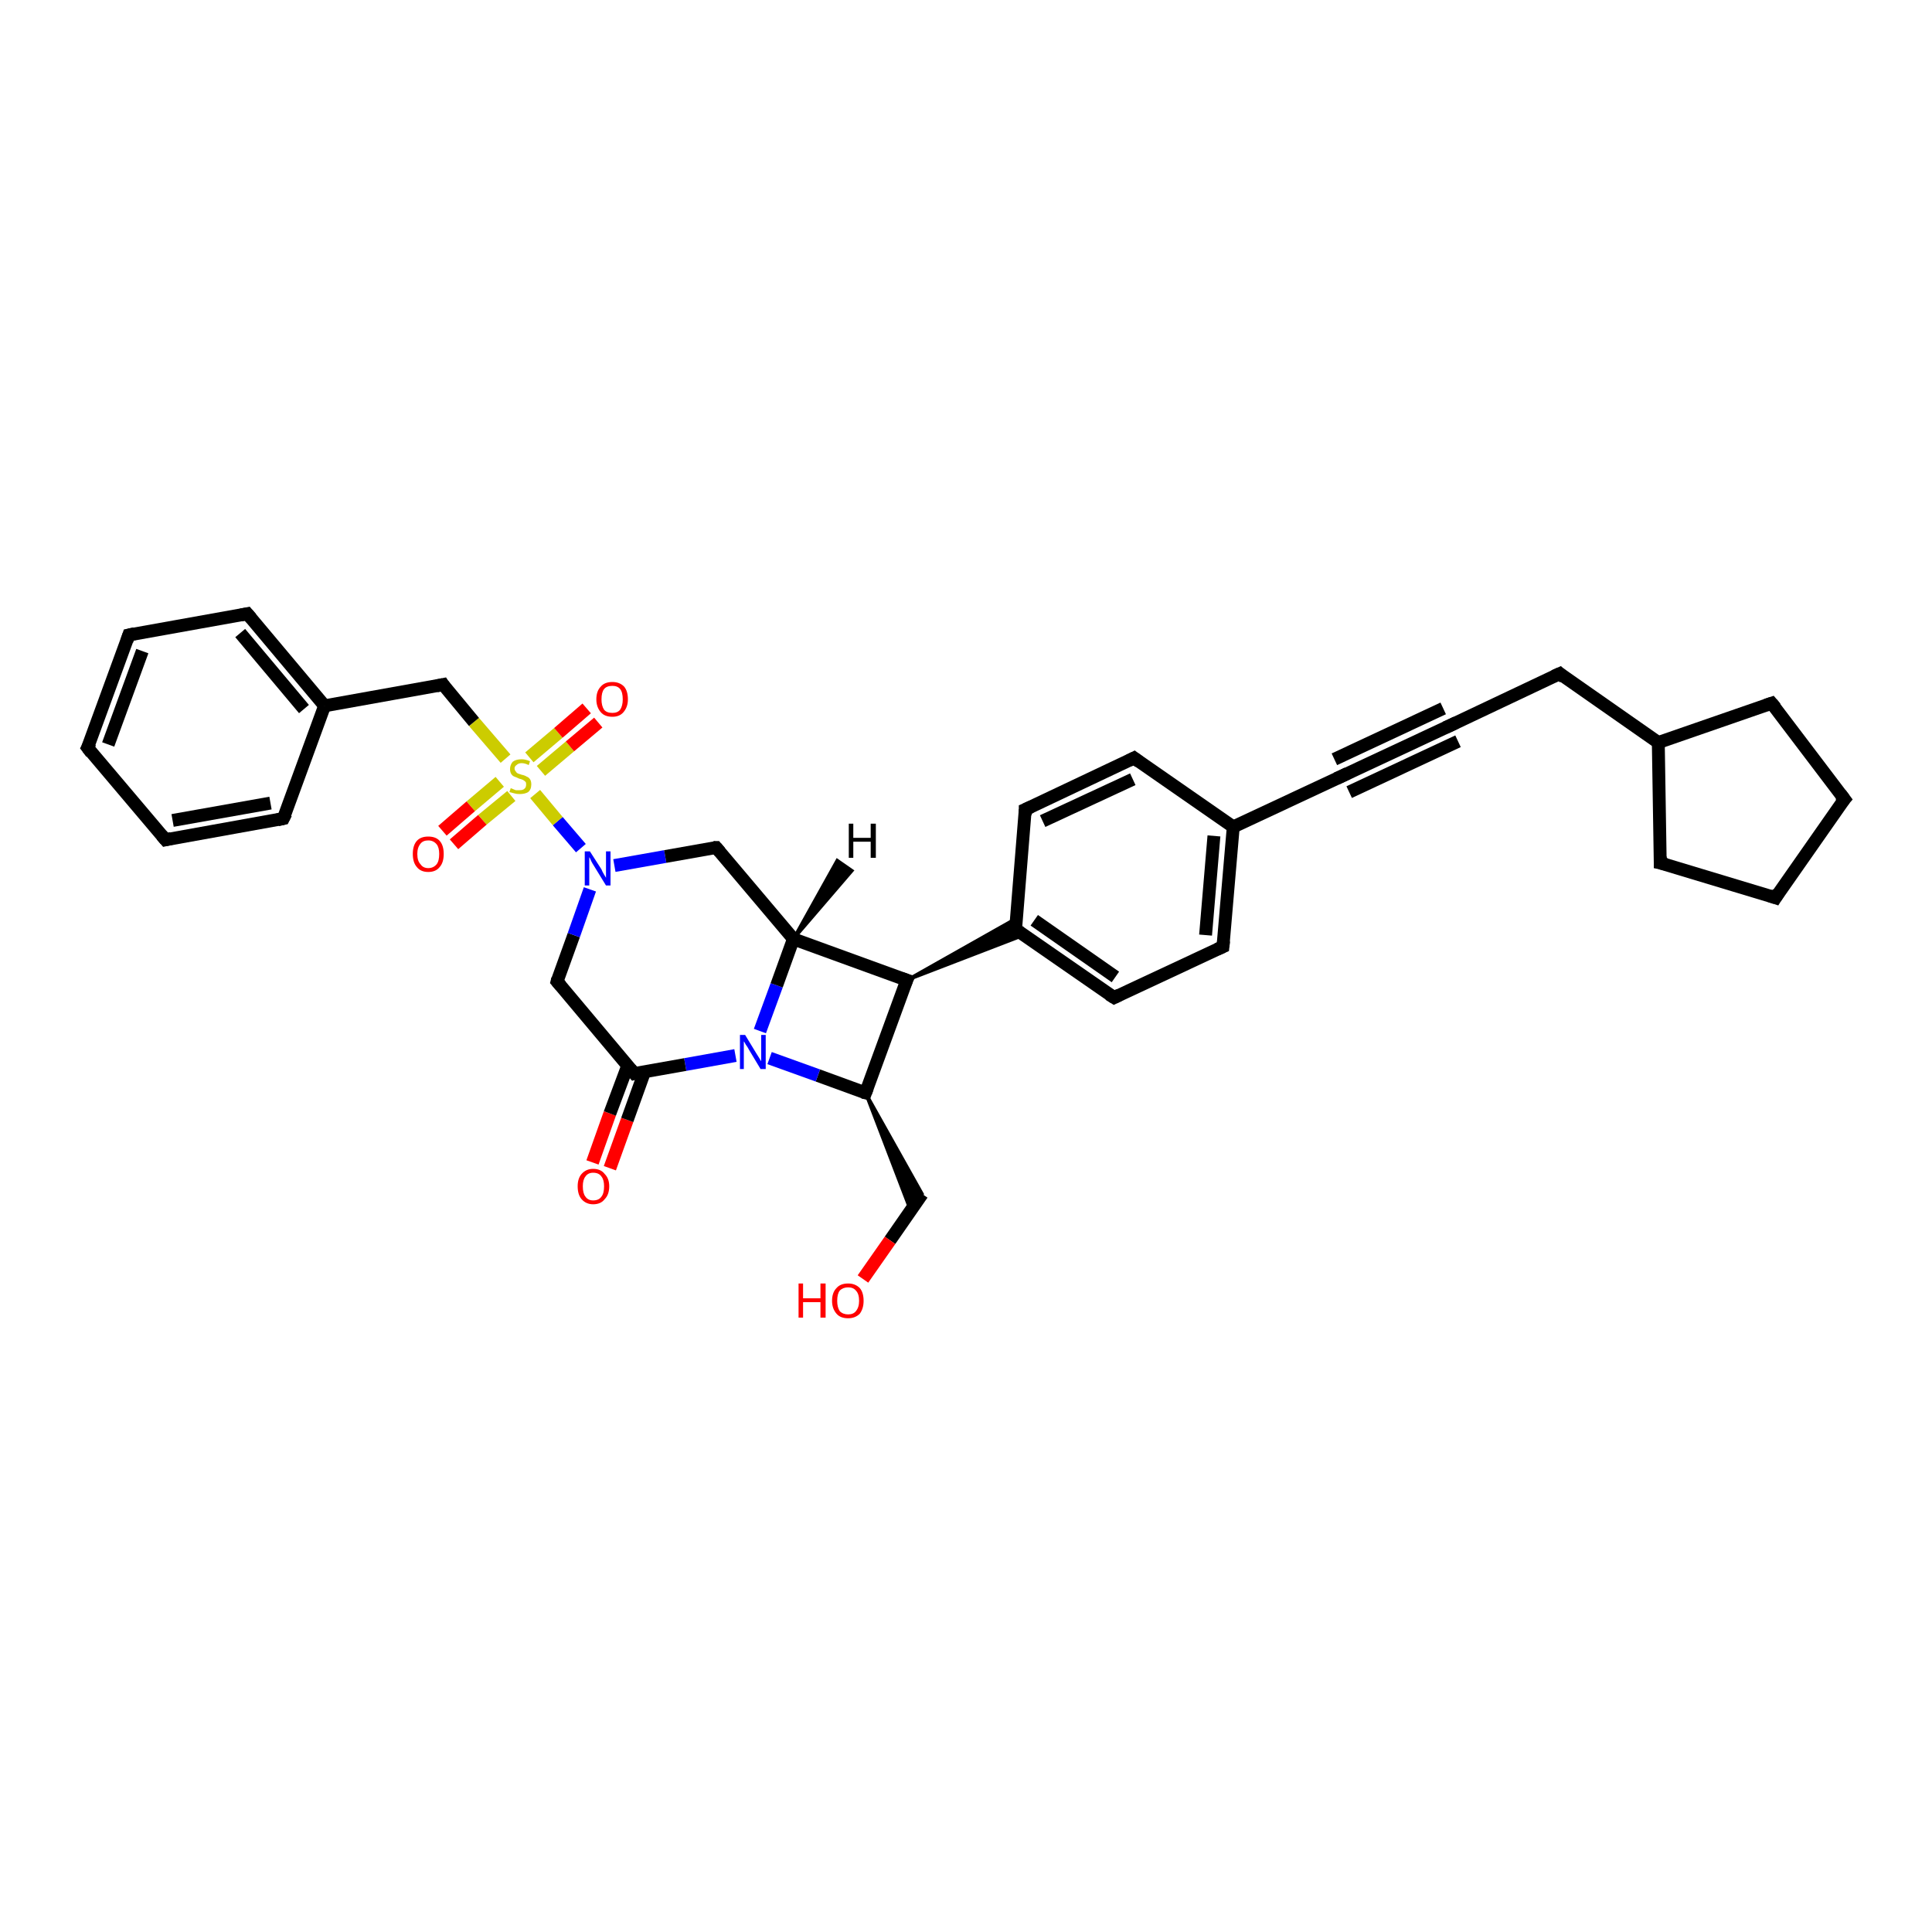 <?xml version='1.0' encoding='iso-8859-1'?>
<svg version='1.1' baseProfile='full'
              xmlns='http://www.w3.org/2000/svg'
                      xmlns:rdkit='http://www.rdkit.org/xml'
                      xmlns:xlink='http://www.w3.org/1999/xlink'
                  xml:space='preserve'
width='300px' height='300px' viewBox='0 0 300 300'>
<!-- END OF HEADER -->
<rect style='opacity:1.0;fill:#FFFFFF;stroke:none' width='300.0' height='300.0' x='0.0' y='0.0'> </rect>
<path class='bond-0 atom-0 atom-1' d='M 92.0,180.5 L 94.7,172.9' style='fill:none;fill-rule:evenodd;stroke:#FF0000;stroke-width:2.0px;stroke-linecap:butt;stroke-linejoin:miter;stroke-opacity:1' />
<path class='bond-0 atom-0 atom-1' d='M 94.7,172.9 L 97.5,165.4' style='fill:none;fill-rule:evenodd;stroke:#000000;stroke-width:2.0px;stroke-linecap:butt;stroke-linejoin:miter;stroke-opacity:1' />
<path class='bond-0 atom-0 atom-1' d='M 94.7,181.4 L 97.4,173.9' style='fill:none;fill-rule:evenodd;stroke:#FF0000;stroke-width:2.0px;stroke-linecap:butt;stroke-linejoin:miter;stroke-opacity:1' />
<path class='bond-0 atom-0 atom-1' d='M 97.4,173.9 L 100.1,166.4' style='fill:none;fill-rule:evenodd;stroke:#000000;stroke-width:2.0px;stroke-linecap:butt;stroke-linejoin:miter;stroke-opacity:1' />
<path class='bond-1 atom-1 atom-2' d='M 98.5,166.7 L 86.5,152.4' style='fill:none;fill-rule:evenodd;stroke:#000000;stroke-width:2.0px;stroke-linecap:butt;stroke-linejoin:miter;stroke-opacity:1' />
<path class='bond-2 atom-2 atom-3' d='M 86.5,152.4 L 89.1,145.2' style='fill:none;fill-rule:evenodd;stroke:#000000;stroke-width:2.0px;stroke-linecap:butt;stroke-linejoin:miter;stroke-opacity:1' />
<path class='bond-2 atom-2 atom-3' d='M 89.1,145.2 L 91.6,138.1' style='fill:none;fill-rule:evenodd;stroke:#0000FF;stroke-width:2.0px;stroke-linecap:butt;stroke-linejoin:miter;stroke-opacity:1' />
<path class='bond-3 atom-3 atom-4' d='M 90.2,131.7 L 86.6,127.5' style='fill:none;fill-rule:evenodd;stroke:#0000FF;stroke-width:2.0px;stroke-linecap:butt;stroke-linejoin:miter;stroke-opacity:1' />
<path class='bond-3 atom-3 atom-4' d='M 86.6,127.5 L 83.1,123.3' style='fill:none;fill-rule:evenodd;stroke:#CCCC00;stroke-width:2.0px;stroke-linecap:butt;stroke-linejoin:miter;stroke-opacity:1' />
<path class='bond-4 atom-4 atom-5' d='M 77.6,121.4 L 73.1,125.2' style='fill:none;fill-rule:evenodd;stroke:#CCCC00;stroke-width:2.0px;stroke-linecap:butt;stroke-linejoin:miter;stroke-opacity:1' />
<path class='bond-4 atom-4 atom-5' d='M 73.1,125.2 L 68.7,129.0' style='fill:none;fill-rule:evenodd;stroke:#FF0000;stroke-width:2.0px;stroke-linecap:butt;stroke-linejoin:miter;stroke-opacity:1' />
<path class='bond-4 atom-4 atom-5' d='M 79.4,123.6 L 74.9,127.3' style='fill:none;fill-rule:evenodd;stroke:#CCCC00;stroke-width:2.0px;stroke-linecap:butt;stroke-linejoin:miter;stroke-opacity:1' />
<path class='bond-4 atom-4 atom-5' d='M 74.9,127.3 L 70.5,131.1' style='fill:none;fill-rule:evenodd;stroke:#FF0000;stroke-width:2.0px;stroke-linecap:butt;stroke-linejoin:miter;stroke-opacity:1' />
<path class='bond-5 atom-4 atom-6' d='M 84.0,119.7 L 88.5,115.9' style='fill:none;fill-rule:evenodd;stroke:#CCCC00;stroke-width:2.0px;stroke-linecap:butt;stroke-linejoin:miter;stroke-opacity:1' />
<path class='bond-5 atom-4 atom-6' d='M 88.5,115.9 L 92.9,112.2' style='fill:none;fill-rule:evenodd;stroke:#FF0000;stroke-width:2.0px;stroke-linecap:butt;stroke-linejoin:miter;stroke-opacity:1' />
<path class='bond-5 atom-4 atom-6' d='M 82.2,117.6 L 86.7,113.8' style='fill:none;fill-rule:evenodd;stroke:#CCCC00;stroke-width:2.0px;stroke-linecap:butt;stroke-linejoin:miter;stroke-opacity:1' />
<path class='bond-5 atom-4 atom-6' d='M 86.7,113.8 L 91.1,110.0' style='fill:none;fill-rule:evenodd;stroke:#FF0000;stroke-width:2.0px;stroke-linecap:butt;stroke-linejoin:miter;stroke-opacity:1' />
<path class='bond-6 atom-4 atom-7' d='M 78.5,117.8 L 73.6,112.1' style='fill:none;fill-rule:evenodd;stroke:#CCCC00;stroke-width:2.0px;stroke-linecap:butt;stroke-linejoin:miter;stroke-opacity:1' />
<path class='bond-6 atom-4 atom-7' d='M 73.6,112.1 L 68.8,106.3' style='fill:none;fill-rule:evenodd;stroke:#000000;stroke-width:2.0px;stroke-linecap:butt;stroke-linejoin:miter;stroke-opacity:1' />
<path class='bond-7 atom-7 atom-8' d='M 68.8,106.3 L 50.4,109.6' style='fill:none;fill-rule:evenodd;stroke:#000000;stroke-width:2.0px;stroke-linecap:butt;stroke-linejoin:miter;stroke-opacity:1' />
<path class='bond-8 atom-8 atom-9' d='M 50.4,109.6 L 38.4,95.3' style='fill:none;fill-rule:evenodd;stroke:#000000;stroke-width:2.0px;stroke-linecap:butt;stroke-linejoin:miter;stroke-opacity:1' />
<path class='bond-8 atom-8 atom-9' d='M 47.2,110.1 L 37.3,98.3' style='fill:none;fill-rule:evenodd;stroke:#000000;stroke-width:2.0px;stroke-linecap:butt;stroke-linejoin:miter;stroke-opacity:1' />
<path class='bond-9 atom-9 atom-10' d='M 38.4,95.3 L 20.0,98.6' style='fill:none;fill-rule:evenodd;stroke:#000000;stroke-width:2.0px;stroke-linecap:butt;stroke-linejoin:miter;stroke-opacity:1' />
<path class='bond-10 atom-10 atom-11' d='M 20.0,98.6 L 13.6,116.1' style='fill:none;fill-rule:evenodd;stroke:#000000;stroke-width:2.0px;stroke-linecap:butt;stroke-linejoin:miter;stroke-opacity:1' />
<path class='bond-10 atom-10 atom-11' d='M 22.1,101.1 L 16.8,115.6' style='fill:none;fill-rule:evenodd;stroke:#000000;stroke-width:2.0px;stroke-linecap:butt;stroke-linejoin:miter;stroke-opacity:1' />
<path class='bond-11 atom-11 atom-12' d='M 13.6,116.1 L 25.7,130.4' style='fill:none;fill-rule:evenodd;stroke:#000000;stroke-width:2.0px;stroke-linecap:butt;stroke-linejoin:miter;stroke-opacity:1' />
<path class='bond-12 atom-12 atom-13' d='M 25.7,130.4 L 44.0,127.1' style='fill:none;fill-rule:evenodd;stroke:#000000;stroke-width:2.0px;stroke-linecap:butt;stroke-linejoin:miter;stroke-opacity:1' />
<path class='bond-12 atom-12 atom-13' d='M 26.8,127.4 L 42.0,124.7' style='fill:none;fill-rule:evenodd;stroke:#000000;stroke-width:2.0px;stroke-linecap:butt;stroke-linejoin:miter;stroke-opacity:1' />
<path class='bond-13 atom-3 atom-14' d='M 95.4,134.4 L 103.3,133.0' style='fill:none;fill-rule:evenodd;stroke:#0000FF;stroke-width:2.0px;stroke-linecap:butt;stroke-linejoin:miter;stroke-opacity:1' />
<path class='bond-13 atom-3 atom-14' d='M 103.3,133.0 L 111.2,131.6' style='fill:none;fill-rule:evenodd;stroke:#000000;stroke-width:2.0px;stroke-linecap:butt;stroke-linejoin:miter;stroke-opacity:1' />
<path class='bond-14 atom-14 atom-15' d='M 111.2,131.6 L 123.2,145.8' style='fill:none;fill-rule:evenodd;stroke:#000000;stroke-width:2.0px;stroke-linecap:butt;stroke-linejoin:miter;stroke-opacity:1' />
<path class='bond-15 atom-15 atom-16' d='M 123.2,145.8 L 140.8,152.2' style='fill:none;fill-rule:evenodd;stroke:#000000;stroke-width:2.0px;stroke-linecap:butt;stroke-linejoin:miter;stroke-opacity:1' />
<path class='bond-16 atom-16 atom-17' d='M 140.8,152.2 L 157.8,142.6 L 157.7,144.3 Z' style='fill:#000000;fill-rule:evenodd;fill-opacity:1;stroke:#000000;stroke-width:0.5px;stroke-linecap:butt;stroke-linejoin:miter;stroke-opacity:1;' />
<path class='bond-16 atom-16 atom-17' d='M 140.8,152.2 L 157.7,144.3 L 159.0,145.2 Z' style='fill:#000000;fill-rule:evenodd;fill-opacity:1;stroke:#000000;stroke-width:0.5px;stroke-linecap:butt;stroke-linejoin:miter;stroke-opacity:1;' />
<path class='bond-17 atom-17 atom-18' d='M 157.7,144.3 L 173.0,154.9' style='fill:none;fill-rule:evenodd;stroke:#000000;stroke-width:2.0px;stroke-linecap:butt;stroke-linejoin:miter;stroke-opacity:1' />
<path class='bond-17 atom-17 atom-18' d='M 160.6,142.9 L 173.2,151.7' style='fill:none;fill-rule:evenodd;stroke:#000000;stroke-width:2.0px;stroke-linecap:butt;stroke-linejoin:miter;stroke-opacity:1' />
<path class='bond-18 atom-18 atom-19' d='M 173.0,154.9 L 189.9,147.0' style='fill:none;fill-rule:evenodd;stroke:#000000;stroke-width:2.0px;stroke-linecap:butt;stroke-linejoin:miter;stroke-opacity:1' />
<path class='bond-19 atom-19 atom-20' d='M 189.9,147.0 L 191.5,128.4' style='fill:none;fill-rule:evenodd;stroke:#000000;stroke-width:2.0px;stroke-linecap:butt;stroke-linejoin:miter;stroke-opacity:1' />
<path class='bond-19 atom-19 atom-20' d='M 187.2,145.2 L 188.5,129.8' style='fill:none;fill-rule:evenodd;stroke:#000000;stroke-width:2.0px;stroke-linecap:butt;stroke-linejoin:miter;stroke-opacity:1' />
<path class='bond-20 atom-20 atom-21' d='M 191.5,128.4 L 208.4,120.5' style='fill:none;fill-rule:evenodd;stroke:#000000;stroke-width:2.0px;stroke-linecap:butt;stroke-linejoin:miter;stroke-opacity:1' />
<path class='bond-21 atom-21 atom-22' d='M 208.4,120.5 L 225.3,112.6' style='fill:none;fill-rule:evenodd;stroke:#000000;stroke-width:2.0px;stroke-linecap:butt;stroke-linejoin:miter;stroke-opacity:1' />
<path class='bond-21 atom-21 atom-22' d='M 207.2,117.9 L 224.1,110.0' style='fill:none;fill-rule:evenodd;stroke:#000000;stroke-width:2.0px;stroke-linecap:butt;stroke-linejoin:miter;stroke-opacity:1' />
<path class='bond-21 atom-21 atom-22' d='M 209.5,123.0 L 226.4,115.1' style='fill:none;fill-rule:evenodd;stroke:#000000;stroke-width:2.0px;stroke-linecap:butt;stroke-linejoin:miter;stroke-opacity:1' />
<path class='bond-22 atom-22 atom-23' d='M 225.3,112.6 L 242.2,104.6' style='fill:none;fill-rule:evenodd;stroke:#000000;stroke-width:2.0px;stroke-linecap:butt;stroke-linejoin:miter;stroke-opacity:1' />
<path class='bond-23 atom-23 atom-24' d='M 242.2,104.6 L 257.5,115.3' style='fill:none;fill-rule:evenodd;stroke:#000000;stroke-width:2.0px;stroke-linecap:butt;stroke-linejoin:miter;stroke-opacity:1' />
<path class='bond-24 atom-24 atom-25' d='M 257.5,115.3 L 275.1,109.2' style='fill:none;fill-rule:evenodd;stroke:#000000;stroke-width:2.0px;stroke-linecap:butt;stroke-linejoin:miter;stroke-opacity:1' />
<path class='bond-25 atom-25 atom-26' d='M 275.1,109.2 L 286.4,124.1' style='fill:none;fill-rule:evenodd;stroke:#000000;stroke-width:2.0px;stroke-linecap:butt;stroke-linejoin:miter;stroke-opacity:1' />
<path class='bond-26 atom-26 atom-27' d='M 286.4,124.1 L 275.7,139.4' style='fill:none;fill-rule:evenodd;stroke:#000000;stroke-width:2.0px;stroke-linecap:butt;stroke-linejoin:miter;stroke-opacity:1' />
<path class='bond-27 atom-27 atom-28' d='M 275.7,139.4 L 257.8,134.0' style='fill:none;fill-rule:evenodd;stroke:#000000;stroke-width:2.0px;stroke-linecap:butt;stroke-linejoin:miter;stroke-opacity:1' />
<path class='bond-28 atom-20 atom-29' d='M 191.5,128.4 L 176.1,117.7' style='fill:none;fill-rule:evenodd;stroke:#000000;stroke-width:2.0px;stroke-linecap:butt;stroke-linejoin:miter;stroke-opacity:1' />
<path class='bond-29 atom-29 atom-30' d='M 176.1,117.7 L 159.2,125.7' style='fill:none;fill-rule:evenodd;stroke:#000000;stroke-width:2.0px;stroke-linecap:butt;stroke-linejoin:miter;stroke-opacity:1' />
<path class='bond-29 atom-29 atom-30' d='M 175.9,121.0 L 161.9,127.5' style='fill:none;fill-rule:evenodd;stroke:#000000;stroke-width:2.0px;stroke-linecap:butt;stroke-linejoin:miter;stroke-opacity:1' />
<path class='bond-30 atom-16 atom-31' d='M 140.8,152.2 L 134.4,169.7' style='fill:none;fill-rule:evenodd;stroke:#000000;stroke-width:2.0px;stroke-linecap:butt;stroke-linejoin:miter;stroke-opacity:1' />
<path class='bond-31 atom-31 atom-32' d='M 134.4,169.7 L 143.2,185.4 L 141.4,188.0 Z' style='fill:#000000;fill-rule:evenodd;fill-opacity:1;stroke:#000000;stroke-width:0.5px;stroke-linecap:butt;stroke-linejoin:miter;stroke-opacity:1;' />
<path class='bond-32 atom-32 atom-33' d='M 143.2,185.4 L 138.2,192.6' style='fill:none;fill-rule:evenodd;stroke:#000000;stroke-width:2.0px;stroke-linecap:butt;stroke-linejoin:miter;stroke-opacity:1' />
<path class='bond-32 atom-32 atom-33' d='M 138.2,192.6 L 134.0,198.6' style='fill:none;fill-rule:evenodd;stroke:#FF0000;stroke-width:2.0px;stroke-linecap:butt;stroke-linejoin:miter;stroke-opacity:1' />
<path class='bond-33 atom-31 atom-34' d='M 134.4,169.7 L 127.0,167.0' style='fill:none;fill-rule:evenodd;stroke:#000000;stroke-width:2.0px;stroke-linecap:butt;stroke-linejoin:miter;stroke-opacity:1' />
<path class='bond-33 atom-31 atom-34' d='M 127.0,167.0 L 119.5,164.3' style='fill:none;fill-rule:evenodd;stroke:#0000FF;stroke-width:2.0px;stroke-linecap:butt;stroke-linejoin:miter;stroke-opacity:1' />
<path class='bond-34 atom-34 atom-1' d='M 114.2,163.9 L 106.4,165.3' style='fill:none;fill-rule:evenodd;stroke:#0000FF;stroke-width:2.0px;stroke-linecap:butt;stroke-linejoin:miter;stroke-opacity:1' />
<path class='bond-34 atom-34 atom-1' d='M 106.4,165.3 L 98.5,166.7' style='fill:none;fill-rule:evenodd;stroke:#000000;stroke-width:2.0px;stroke-linecap:butt;stroke-linejoin:miter;stroke-opacity:1' />
<path class='bond-35 atom-13 atom-8' d='M 44.0,127.1 L 50.4,109.6' style='fill:none;fill-rule:evenodd;stroke:#000000;stroke-width:2.0px;stroke-linecap:butt;stroke-linejoin:miter;stroke-opacity:1' />
<path class='bond-36 atom-34 atom-15' d='M 118.0,160.1 L 120.6,153.0' style='fill:none;fill-rule:evenodd;stroke:#0000FF;stroke-width:2.0px;stroke-linecap:butt;stroke-linejoin:miter;stroke-opacity:1' />
<path class='bond-36 atom-34 atom-15' d='M 120.6,153.0 L 123.2,145.8' style='fill:none;fill-rule:evenodd;stroke:#000000;stroke-width:2.0px;stroke-linecap:butt;stroke-linejoin:miter;stroke-opacity:1' />
<path class='bond-37 atom-30 atom-17' d='M 159.2,125.7 L 157.7,144.3' style='fill:none;fill-rule:evenodd;stroke:#000000;stroke-width:2.0px;stroke-linecap:butt;stroke-linejoin:miter;stroke-opacity:1' />
<path class='bond-38 atom-28 atom-24' d='M 257.8,134.0 L 257.5,115.3' style='fill:none;fill-rule:evenodd;stroke:#000000;stroke-width:2.0px;stroke-linecap:butt;stroke-linejoin:miter;stroke-opacity:1' />
<path class='bond-39 atom-15 atom-35' d='M 123.2,145.8 L 130.0,133.6 L 132.3,135.2 Z' style='fill:#000000;fill-rule:evenodd;fill-opacity:1;stroke:#000000;stroke-width:0.5px;stroke-linecap:butt;stroke-linejoin:miter;stroke-opacity:1;' />
<path d='M 97.9,166.0 L 98.5,166.7 L 98.9,166.6' style='fill:none;stroke:#000000;stroke-width:2.0px;stroke-linecap:butt;stroke-linejoin:miter;stroke-opacity:1;' />
<path d='M 87.1,153.1 L 86.5,152.4 L 86.6,152.0' style='fill:none;stroke:#000000;stroke-width:2.0px;stroke-linecap:butt;stroke-linejoin:miter;stroke-opacity:1;' />
<path d='M 69.0,106.6 L 68.8,106.3 L 67.8,106.5' style='fill:none;stroke:#000000;stroke-width:2.0px;stroke-linecap:butt;stroke-linejoin:miter;stroke-opacity:1;' />
<path d='M 39.0,96.0 L 38.4,95.3 L 37.4,95.5' style='fill:none;stroke:#000000;stroke-width:2.0px;stroke-linecap:butt;stroke-linejoin:miter;stroke-opacity:1;' />
<path d='M 20.9,98.4 L 20.0,98.6 L 19.7,99.5' style='fill:none;stroke:#000000;stroke-width:2.0px;stroke-linecap:butt;stroke-linejoin:miter;stroke-opacity:1;' />
<path d='M 14.0,115.3 L 13.6,116.1 L 14.2,116.9' style='fill:none;stroke:#000000;stroke-width:2.0px;stroke-linecap:butt;stroke-linejoin:miter;stroke-opacity:1;' />
<path d='M 25.1,129.7 L 25.7,130.4 L 26.6,130.2' style='fill:none;stroke:#000000;stroke-width:2.0px;stroke-linecap:butt;stroke-linejoin:miter;stroke-opacity:1;' />
<path d='M 43.1,127.3 L 44.0,127.1 L 44.4,126.3' style='fill:none;stroke:#000000;stroke-width:2.0px;stroke-linecap:butt;stroke-linejoin:miter;stroke-opacity:1;' />
<path d='M 110.8,131.6 L 111.2,131.6 L 111.8,132.3' style='fill:none;stroke:#000000;stroke-width:2.0px;stroke-linecap:butt;stroke-linejoin:miter;stroke-opacity:1;' />
<path d='M 139.9,151.9 L 140.8,152.2 L 140.4,153.1' style='fill:none;stroke:#000000;stroke-width:2.0px;stroke-linecap:butt;stroke-linejoin:miter;stroke-opacity:1;' />
<path d='M 158.4,144.8 L 157.7,144.3 L 157.7,143.3' style='fill:none;stroke:#000000;stroke-width:2.0px;stroke-linecap:butt;stroke-linejoin:miter;stroke-opacity:1;' />
<path d='M 172.2,154.4 L 173.0,154.9 L 173.8,154.5' style='fill:none;stroke:#000000;stroke-width:2.0px;stroke-linecap:butt;stroke-linejoin:miter;stroke-opacity:1;' />
<path d='M 189.0,147.4 L 189.9,147.0 L 190.0,146.1' style='fill:none;stroke:#000000;stroke-width:2.0px;stroke-linecap:butt;stroke-linejoin:miter;stroke-opacity:1;' />
<path d='M 207.5,120.9 L 208.4,120.5 L 209.2,120.1' style='fill:none;stroke:#000000;stroke-width:2.0px;stroke-linecap:butt;stroke-linejoin:miter;stroke-opacity:1;' />
<path d='M 224.4,113.0 L 225.3,112.6 L 226.1,112.2' style='fill:none;stroke:#000000;stroke-width:2.0px;stroke-linecap:butt;stroke-linejoin:miter;stroke-opacity:1;' />
<path d='M 241.3,105.0 L 242.2,104.6 L 242.9,105.2' style='fill:none;stroke:#000000;stroke-width:2.0px;stroke-linecap:butt;stroke-linejoin:miter;stroke-opacity:1;' />
<path d='M 274.2,109.5 L 275.1,109.2 L 275.7,109.9' style='fill:none;stroke:#000000;stroke-width:2.0px;stroke-linecap:butt;stroke-linejoin:miter;stroke-opacity:1;' />
<path d='M 285.8,123.3 L 286.4,124.1 L 285.8,124.8' style='fill:none;stroke:#000000;stroke-width:2.0px;stroke-linecap:butt;stroke-linejoin:miter;stroke-opacity:1;' />
<path d='M 276.2,138.6 L 275.7,139.4 L 274.8,139.1' style='fill:none;stroke:#000000;stroke-width:2.0px;stroke-linecap:butt;stroke-linejoin:miter;stroke-opacity:1;' />
<path d='M 258.7,134.2 L 257.8,134.0 L 257.8,133.0' style='fill:none;stroke:#000000;stroke-width:2.0px;stroke-linecap:butt;stroke-linejoin:miter;stroke-opacity:1;' />
<path d='M 176.9,118.3 L 176.1,117.7 L 175.3,118.1' style='fill:none;stroke:#000000;stroke-width:2.0px;stroke-linecap:butt;stroke-linejoin:miter;stroke-opacity:1;' />
<path d='M 160.1,125.3 L 159.2,125.7 L 159.2,126.6' style='fill:none;stroke:#000000;stroke-width:2.0px;stroke-linecap:butt;stroke-linejoin:miter;stroke-opacity:1;' />
<path d='M 134.7,168.9 L 134.4,169.7 L 134.0,169.6' style='fill:none;stroke:#000000;stroke-width:2.0px;stroke-linecap:butt;stroke-linejoin:miter;stroke-opacity:1;' />
<path class='atom-0' d='M 89.7 184.2
Q 89.7 183.0, 90.3 182.3
Q 91.0 181.5, 92.1 181.5
Q 93.3 181.5, 93.9 182.3
Q 94.6 183.0, 94.6 184.2
Q 94.6 185.5, 93.9 186.2
Q 93.3 187.0, 92.1 187.0
Q 91.0 187.0, 90.3 186.2
Q 89.7 185.5, 89.7 184.2
M 92.1 186.4
Q 93.0 186.4, 93.4 185.8
Q 93.8 185.3, 93.8 184.2
Q 93.8 183.2, 93.4 182.7
Q 93.0 182.1, 92.1 182.1
Q 91.3 182.1, 90.9 182.7
Q 90.5 183.2, 90.5 184.2
Q 90.5 185.3, 90.9 185.8
Q 91.3 186.4, 92.1 186.4
' fill='#FF0000'/>
<path class='atom-3' d='M 91.6 132.2
L 93.4 135.0
Q 93.5 135.3, 93.8 135.8
Q 94.1 136.3, 94.1 136.3
L 94.1 132.2
L 94.8 132.2
L 94.8 137.5
L 94.1 137.5
L 92.2 134.4
Q 92.0 134.1, 91.8 133.7
Q 91.6 133.2, 91.5 133.1
L 91.5 137.5
L 90.8 137.5
L 90.8 132.2
L 91.6 132.2
' fill='#0000FF'/>
<path class='atom-4' d='M 79.3 122.4
Q 79.4 122.4, 79.6 122.5
Q 79.8 122.6, 80.1 122.7
Q 80.4 122.7, 80.7 122.7
Q 81.2 122.7, 81.4 122.5
Q 81.7 122.3, 81.7 121.8
Q 81.7 121.5, 81.6 121.4
Q 81.4 121.2, 81.2 121.1
Q 81.0 121.0, 80.6 120.9
Q 80.2 120.7, 79.9 120.6
Q 79.6 120.5, 79.4 120.2
Q 79.2 119.9, 79.2 119.4
Q 79.2 118.8, 79.6 118.3
Q 80.1 117.9, 81.0 117.9
Q 81.6 117.9, 82.3 118.2
L 82.1 118.8
Q 81.5 118.5, 81.0 118.5
Q 80.5 118.5, 80.2 118.8
Q 79.9 119.0, 79.9 119.3
Q 79.9 119.6, 80.1 119.8
Q 80.2 120.0, 80.4 120.1
Q 80.7 120.2, 81.0 120.3
Q 81.5 120.4, 81.8 120.6
Q 82.1 120.7, 82.3 121.0
Q 82.5 121.3, 82.5 121.8
Q 82.5 122.6, 82.0 123.0
Q 81.5 123.3, 80.7 123.3
Q 80.2 123.3, 79.9 123.2
Q 79.5 123.1, 79.1 123.0
L 79.3 122.4
' fill='#CCCC00'/>
<path class='atom-5' d='M 64.1 132.6
Q 64.1 131.3, 64.7 130.6
Q 65.3 129.9, 66.5 129.9
Q 67.7 129.9, 68.3 130.6
Q 68.9 131.3, 68.9 132.6
Q 68.9 133.9, 68.3 134.6
Q 67.7 135.4, 66.5 135.4
Q 65.3 135.4, 64.7 134.6
Q 64.1 133.9, 64.1 132.6
M 66.5 134.8
Q 67.3 134.8, 67.8 134.2
Q 68.2 133.7, 68.2 132.6
Q 68.2 131.6, 67.8 131.1
Q 67.3 130.5, 66.5 130.5
Q 65.7 130.5, 65.3 131.0
Q 64.8 131.6, 64.8 132.6
Q 64.8 133.7, 65.3 134.2
Q 65.7 134.8, 66.5 134.8
' fill='#FF0000'/>
<path class='atom-6' d='M 92.6 108.6
Q 92.6 107.3, 93.3 106.6
Q 93.9 105.9, 95.1 105.9
Q 96.2 105.9, 96.9 106.6
Q 97.5 107.3, 97.5 108.6
Q 97.5 109.8, 96.8 110.6
Q 96.2 111.3, 95.1 111.3
Q 93.9 111.3, 93.3 110.6
Q 92.6 109.8, 92.6 108.6
M 95.1 110.7
Q 95.9 110.7, 96.3 110.2
Q 96.7 109.6, 96.7 108.6
Q 96.7 107.5, 96.3 107.0
Q 95.9 106.5, 95.1 106.5
Q 94.2 106.5, 93.8 107.0
Q 93.4 107.5, 93.4 108.6
Q 93.4 109.6, 93.8 110.2
Q 94.2 110.7, 95.1 110.7
' fill='#FF0000'/>
<path class='atom-33' d='M 124.0 199.3
L 124.7 199.3
L 124.7 201.6
L 127.4 201.6
L 127.4 199.3
L 128.2 199.3
L 128.2 204.6
L 127.4 204.6
L 127.4 202.2
L 124.7 202.2
L 124.7 204.6
L 124.0 204.6
L 124.0 199.3
' fill='#FF0000'/>
<path class='atom-33' d='M 129.2 202.0
Q 129.2 200.7, 129.9 200.0
Q 130.5 199.3, 131.7 199.3
Q 132.8 199.3, 133.5 200.0
Q 134.1 200.7, 134.1 202.0
Q 134.1 203.2, 133.5 204.0
Q 132.8 204.7, 131.7 204.7
Q 130.5 204.7, 129.9 204.0
Q 129.2 203.2, 129.2 202.0
M 131.7 204.1
Q 132.5 204.1, 132.9 203.6
Q 133.4 203.0, 133.4 202.0
Q 133.4 200.9, 132.9 200.4
Q 132.5 199.9, 131.7 199.9
Q 130.9 199.9, 130.4 200.4
Q 130.0 200.9, 130.0 202.0
Q 130.0 203.0, 130.4 203.6
Q 130.9 204.1, 131.7 204.1
' fill='#FF0000'/>
<path class='atom-34' d='M 115.7 160.7
L 117.4 163.5
Q 117.6 163.8, 117.9 164.3
Q 118.2 164.8, 118.2 164.8
L 118.2 160.7
L 118.9 160.7
L 118.9 166.0
L 118.1 166.0
L 116.3 163.0
Q 116.1 162.6, 115.8 162.2
Q 115.6 161.8, 115.5 161.7
L 115.5 166.0
L 114.9 166.0
L 114.9 160.7
L 115.7 160.7
' fill='#0000FF'/>
<path class='atom-35' d='M 131.8 127.9
L 132.5 127.9
L 132.5 130.1
L 135.2 130.1
L 135.2 127.9
L 136.0 127.9
L 136.0 133.2
L 135.2 133.2
L 135.2 130.7
L 132.5 130.7
L 132.5 133.2
L 131.8 133.2
L 131.8 127.9
' fill='#000000'/>
</svg>
